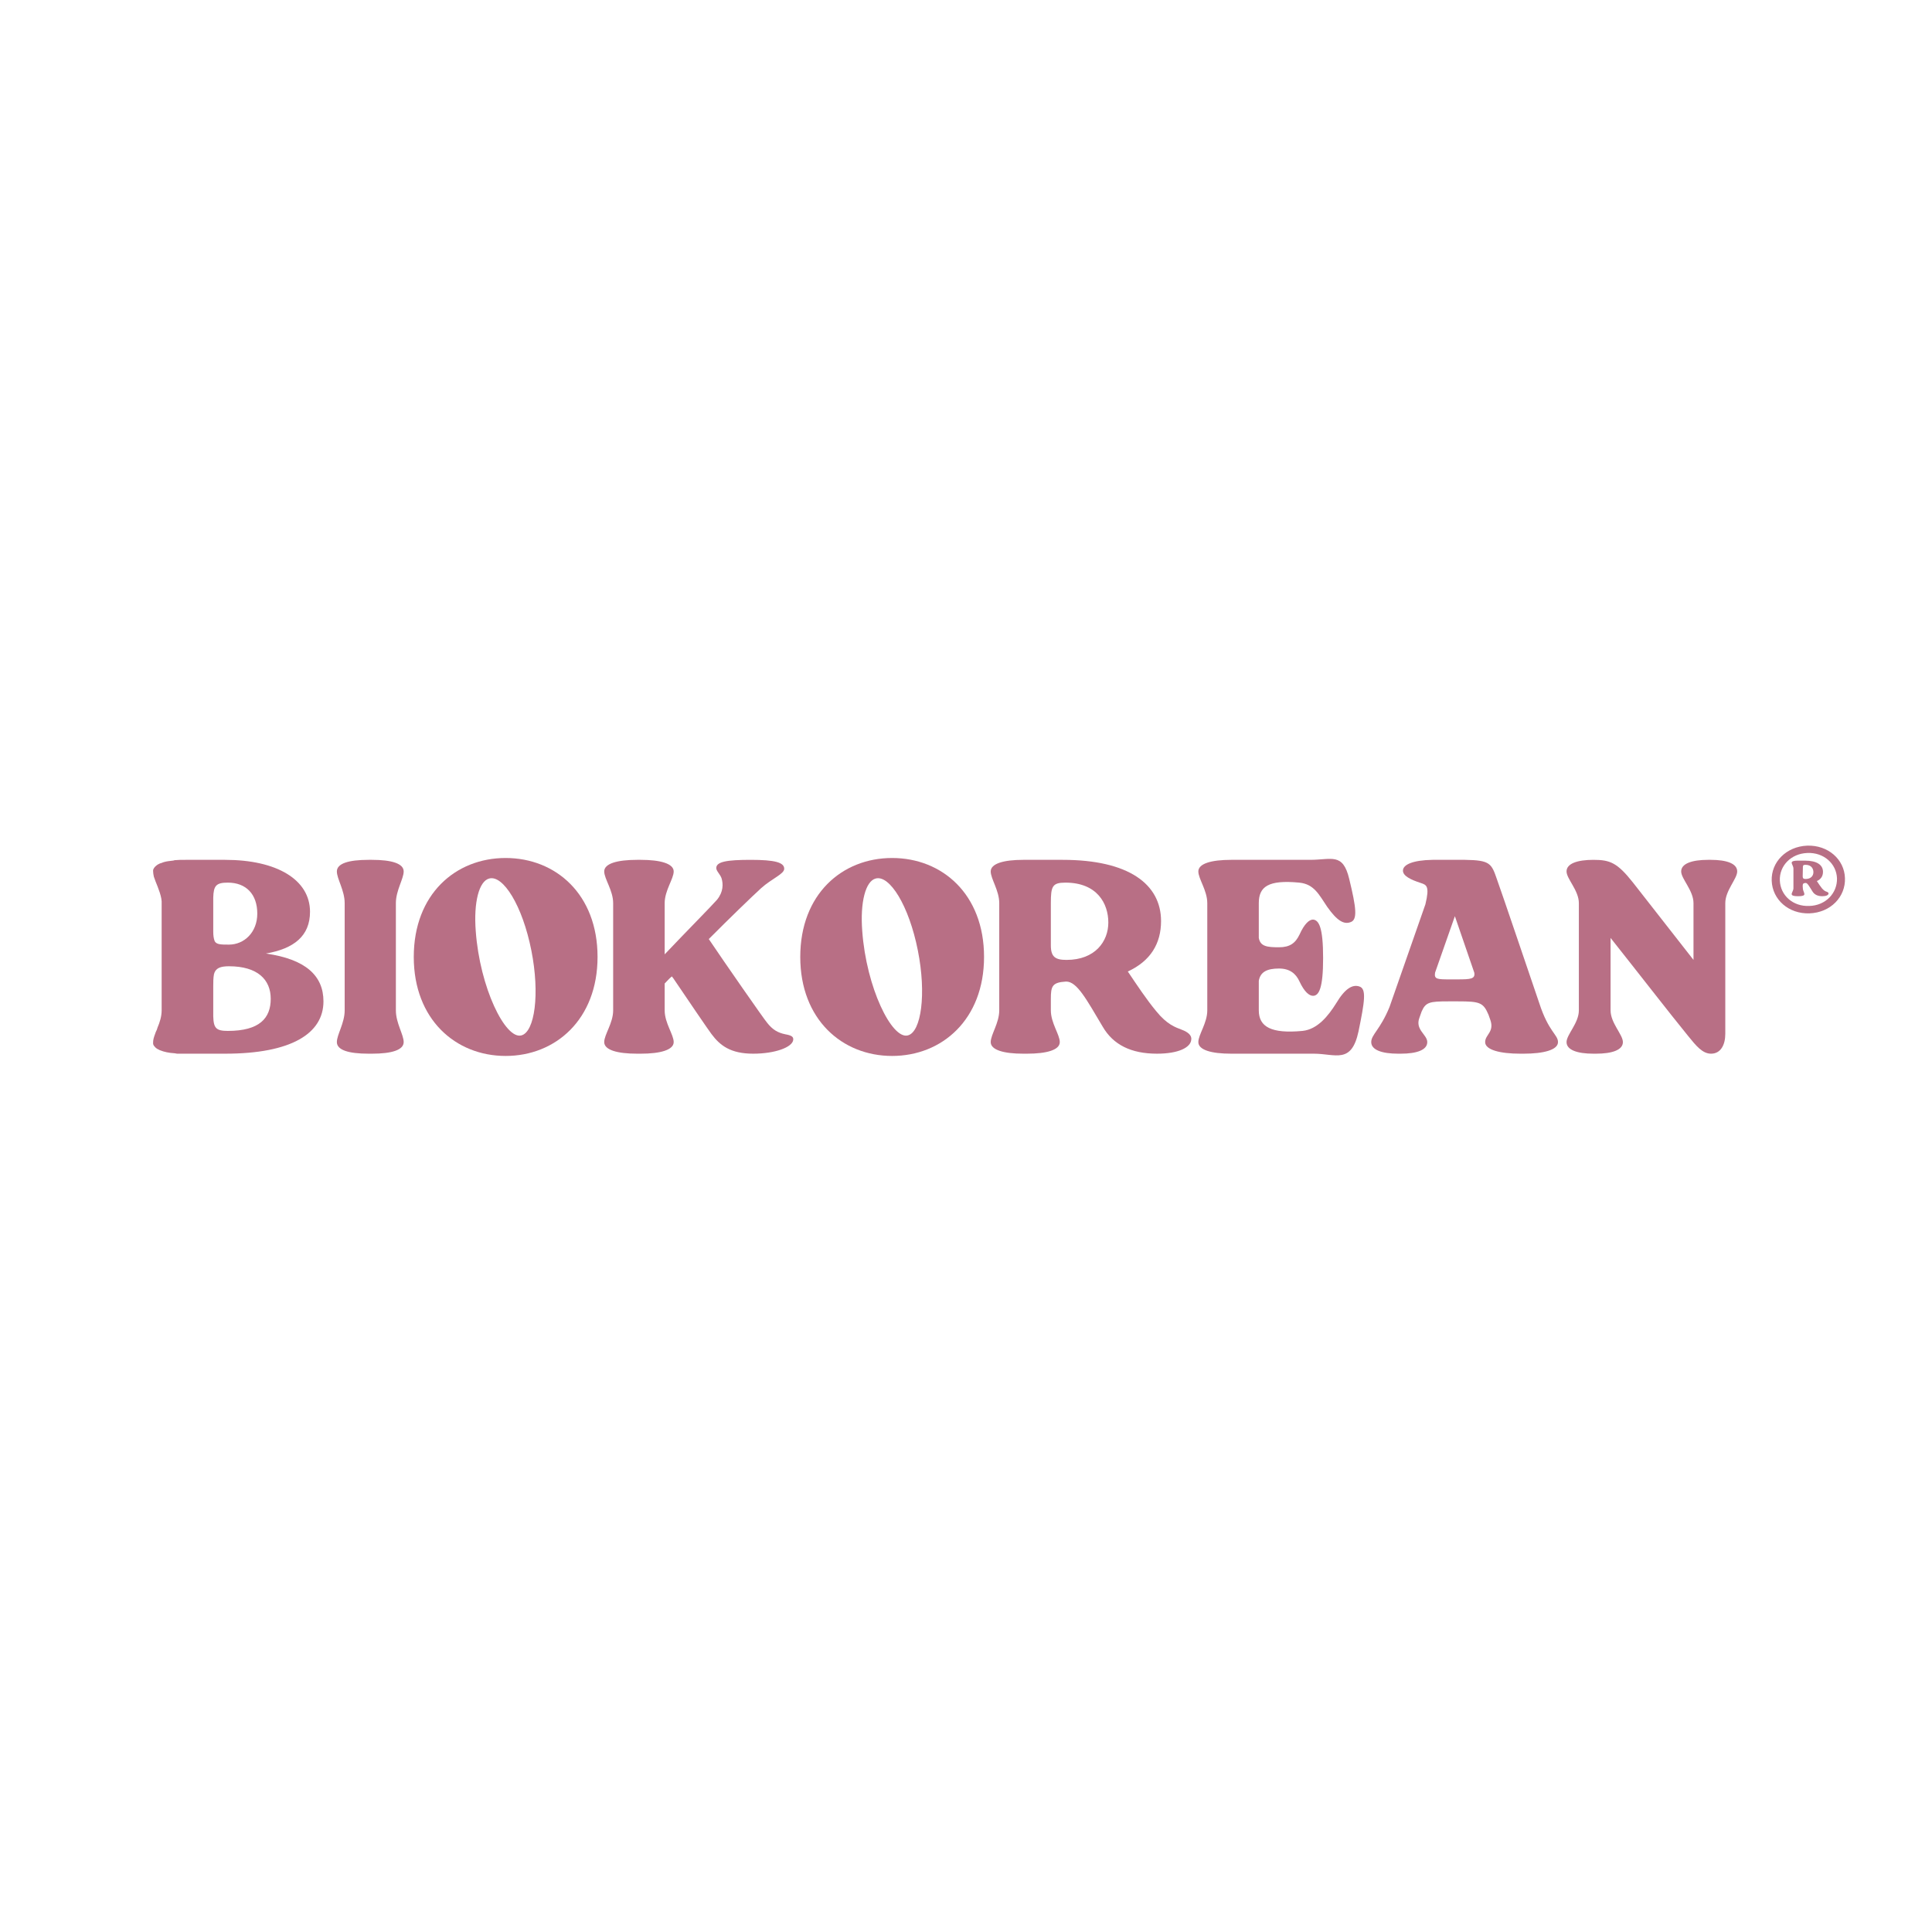 <svg xmlns="http://www.w3.org/2000/svg" xmlns:xlink="http://www.w3.org/1999/xlink" width="500" zoomAndPan="magnify" viewBox="0 0 375 375" height="500" preserveAspectRatio="xMidYMid meet" version="1.0"><defs><g></g></defs><rect x="-37.5" width="450" fill="#ffffff" y="-37.5" height="450" fill-opacity="1"></rect><rect x="-37.5" width="450" fill="#ffffff" y="-37.5" height="450" fill-opacity="1"></rect><g fill="#b86f85" fill-opacity="1"><g transform="translate(29.064, 204.52)"><g><path d="M 33.719 -10.156 C 33.719 -15.156 30.234 -18.344 22.547 -19.438 C 27.984 -20.375 31.109 -22.844 31.109 -27.547 C 31.109 -33.781 24.656 -37.625 14.641 -37.625 L 6.953 -37.625 C 6.156 -37.625 5.516 -37.625 4.859 -37.562 C 4.781 -37.562 4.641 -37.484 4.562 -37.484 C 3.844 -37.406 3.266 -37.344 2.75 -37.188 C 2.609 -37.125 2.469 -37.125 2.391 -37.047 C 2.031 -36.969 1.734 -36.828 1.516 -36.688 C 1.094 -36.391 0.797 -36.109 0.656 -35.672 L 0.656 -35.375 C 0.656 -35.094 0.719 -34.734 0.797 -34.359 C 1.156 -33.203 1.953 -31.688 2.25 -30.094 C 2.25 -29.938 2.312 -29.719 2.312 -29.578 L 2.312 -8.406 C 2.312 -7.25 1.953 -6.094 1.516 -5.078 L 1.375 -4.641 C 1.234 -4.344 1.094 -4.062 1.016 -3.766 C 0.797 -3.188 0.656 -2.688 0.656 -2.25 L 0.656 -1.891 C 0.719 -1.594 0.938 -1.375 1.156 -1.156 C 1.312 -1.016 1.516 -0.875 1.734 -0.797 C 1.891 -0.719 1.953 -0.656 2.031 -0.656 C 2.75 -0.359 3.703 -0.141 4.859 -0.078 C 5 -0.078 5.141 0 5.359 0 L 14.641 0 C 27.484 0 33.719 -3.922 33.719 -10.156 Z M 23.484 -10.656 C 23.484 -6.891 21.312 -4.422 15.156 -4.422 C 12.906 -4.422 12.391 -4.938 12.328 -7.25 L 12.328 -13.125 C 12.328 -13.844 12.328 -14.719 12.469 -15.438 C 12.766 -16.609 13.703 -16.969 15.375 -16.969 C 20.953 -16.969 23.484 -14.359 23.484 -10.656 Z M 15.375 -21.172 C 13.844 -21.172 12.984 -21.172 12.609 -21.828 C 12.391 -22.406 12.328 -22.984 12.328 -23.703 L 12.328 -30.312 C 12.391 -32.625 12.906 -33.203 15.156 -33.203 C 18.703 -33.203 20.875 -30.953 20.875 -27.188 C 20.875 -23.562 18.344 -21.172 15.375 -21.172 Z M 15.375 -21.172"></path></g></g></g><g fill="#b86f85" fill-opacity="1"><g transform="translate(64.073, 204.52)"><g><path d="M 2.828 -29.219 L 2.828 -8.406 C 2.828 -5.938 1.312 -3.703 1.312 -2.25 C 1.312 -0.719 3.547 0 7.469 0 L 8.125 0 C 11.969 0 14.281 -0.719 14.281 -2.25 C 14.281 -3.703 12.766 -5.938 12.766 -8.406 L 12.766 -29.219 C 12.766 -31.688 14.281 -33.938 14.281 -35.375 C 14.281 -36.906 11.969 -37.625 8.125 -37.625 L 7.469 -37.625 C 3.547 -37.625 1.312 -36.906 1.312 -35.375 C 1.312 -33.938 2.828 -31.688 2.828 -29.219 Z M 2.828 -29.219"></path></g></g></g><g fill="#b86f85" fill-opacity="1"><g transform="translate(79.656, 204.52)"><g><path d="M 18.484 -37.984 C 8.766 -37.984 0.656 -30.953 0.656 -18.781 C 0.656 -6.672 8.766 0.438 18.484 0.438 C 28.203 0.438 36.328 -6.672 36.328 -18.781 C 36.328 -30.953 28.203 -37.984 18.484 -37.984 Z M 21.531 -3.547 C 18.422 -2.75 13.484 -12.828 12.688 -23.781 C 12.25 -29.438 13.344 -33.5 15.297 -34 C 17.984 -34.734 21.75 -28.781 23.484 -20.016 C 25.156 -11.594 24.141 -4.203 21.531 -3.547 Z M 21.531 -3.547"></path></g></g></g><g fill="#b86f85" fill-opacity="1"><g transform="translate(116.622, 204.52)"><g><path d="M 2.391 -29.219 L 2.391 -8.406 C 2.391 -5.938 0.656 -3.703 0.656 -2.25 C 0.656 -0.719 3.188 0 7.031 0 L 7.75 0 C 11.531 0 14.141 -0.719 14.141 -2.25 C 14.141 -3.703 12.391 -5.938 12.391 -8.406 L 12.391 -13.625 C 12.828 -14.062 13.266 -14.578 13.781 -15 L 14.062 -14.641 C 16.453 -11.094 21.094 -4.281 21.453 -3.844 C 23.125 -1.594 25.156 0 29.578 0 C 33.781 0 37.188 -1.234 37.344 -2.688 C 37.406 -3.266 37.047 -3.547 35.812 -3.766 C 34.359 -4.062 33.344 -4.641 32.266 -6.016 C 31.688 -6.672 24.062 -17.625 20.953 -22.25 C 25.156 -26.469 29.141 -30.312 31.109 -32.125 C 33.203 -34 35.594 -34.875 35.594 -35.891 C 35.594 -37.125 33.781 -37.625 29.078 -37.625 C 24.438 -37.625 22.406 -37.266 22.406 -36.031 C 22.406 -35.453 23.125 -34.875 23.422 -34.078 C 23.781 -32.922 23.781 -31.391 22.547 -29.875 C 21.609 -28.781 16.234 -23.344 12.391 -19.281 L 12.391 -29.219 C 12.391 -31.688 14.141 -33.938 14.141 -35.375 C 14.141 -36.906 11.531 -37.625 7.75 -37.625 L 7.031 -37.625 C 3.188 -37.625 0.656 -36.906 0.656 -35.375 C 0.656 -33.938 2.391 -31.688 2.391 -29.219 Z M 2.391 -29.219"></path></g></g></g><g fill="#b86f85" fill-opacity="1"><g transform="translate(154.675, 204.52)"><g><path d="M 18.484 -37.984 C 8.766 -37.984 0.656 -30.953 0.656 -18.781 C 0.656 -6.672 8.766 0.438 18.484 0.438 C 28.203 0.438 36.328 -6.672 36.328 -18.781 C 36.328 -30.953 28.203 -37.984 18.484 -37.984 Z M 21.531 -3.547 C 18.422 -2.75 13.484 -12.828 12.688 -23.781 C 12.25 -29.438 13.344 -33.5 15.297 -34 C 17.984 -34.734 21.75 -28.781 23.484 -20.016 C 25.156 -11.594 24.141 -4.203 21.531 -3.547 Z M 21.531 -3.547"></path></g></g></g><g fill="#b86f85" fill-opacity="1"><g transform="translate(191.641, 204.52)"><g><path d="M 14.641 -37.625 L 6.953 -37.625 C 3.188 -37.625 0.656 -36.906 0.656 -35.375 C 0.656 -33.938 2.312 -31.688 2.312 -29.219 L 2.312 -8.406 C 2.312 -5.938 0.656 -3.703 0.656 -2.25 C 0.656 -0.719 3.188 0 6.953 0 L 7.688 0 C 11.531 0 14.062 -0.719 14.062 -2.25 C 14.062 -3.703 12.328 -5.938 12.328 -8.406 L 12.328 -10.656 C 12.328 -13.125 12.609 -13.844 15.297 -14 C 17.406 -14 19.219 -10.578 22.406 -5.219 C 24.438 -1.734 27.906 0 32.922 0 C 37.188 0 39.438 -1.234 39.578 -2.688 C 39.734 -3.547 38.938 -4.203 37.766 -4.641 C 36.469 -5.141 34.875 -5.656 32.766 -8.266 C 30.953 -10.438 29.078 -13.266 27.266 -15.953 C 31.688 -17.984 33.719 -21.391 33.719 -25.734 C 33.719 -32.922 27.406 -37.625 14.641 -37.625 Z M 15.375 -18.203 C 13.188 -18.203 12.328 -18.781 12.328 -21.031 L 12.328 -29.219 C 12.328 -32.484 12.609 -33.203 15.156 -33.203 C 21.312 -33.203 23.484 -29.141 23.484 -25.453 C 23.484 -21.828 20.953 -18.203 15.375 -18.203 Z M 15.375 -18.203"></path></g></g></g><g fill="#b86f85" fill-opacity="1"><g transform="translate(231.941, 204.52)"><g><path d="M 2.391 -8.406 C 2.391 -5.938 0.656 -3.703 0.656 -2.25 C 0.656 -0.719 3.188 0 7.031 0 L 23.062 0 C 27.266 0 30.375 2.109 31.75 -4.344 C 32.922 -10.078 33.344 -12.609 31.906 -13.047 C 30.594 -13.484 29.141 -12.688 27.406 -9.781 C 25.875 -7.328 23.781 -4.719 20.875 -4.422 C 14.797 -3.844 12.391 -5.219 12.391 -8.406 L 12.391 -14.141 C 12.688 -15.875 14 -16.531 16.312 -16.531 C 18.344 -16.531 19.578 -15.594 20.297 -14 C 21.25 -11.969 22.188 -11.234 22.906 -11.234 C 24.062 -11.234 24.875 -12.688 24.875 -18.562 C 24.875 -24.5 24.062 -25.953 22.906 -26.031 C 22.188 -26.031 21.25 -25.234 20.297 -23.125 C 19.5 -21.453 18.422 -20.656 16.312 -20.656 C 14 -20.656 12.688 -20.812 12.391 -22.469 L 12.391 -29.219 C 12.391 -32.406 14.203 -33.781 20.234 -33.203 C 23.125 -32.922 24.062 -30.891 25.672 -28.5 C 27.625 -25.734 28.922 -25.078 30.156 -25.516 C 31.609 -25.953 31.312 -28.281 29.938 -33.938 C 28.703 -39.078 26.531 -37.625 22.328 -37.625 L 7.031 -37.625 C 3.188 -37.625 0.656 -36.906 0.656 -35.375 C 0.656 -33.938 2.391 -31.688 2.391 -29.219 Z M 2.391 -8.406"></path></g></g></g><g fill="#b86f85" fill-opacity="1"><g transform="translate(265.5, 204.52)"><g><path d="M 15.656 -10.156 L 17.469 -10.156 C 21.75 -10.156 22.406 -9.938 23.422 -7.547 C 23.641 -6.953 23.781 -6.531 23.781 -6.531 C 24.578 -4.203 22.766 -3.703 22.766 -2.25 C 22.766 -0.719 25.734 0 29.578 0 L 30.234 0 C 34.078 0 36.906 -0.719 36.906 -2.25 C 36.906 -3.703 35.094 -4.203 33.281 -9.781 C 32.625 -11.672 25.734 -32.047 25.078 -33.781 C 24 -36.906 23.781 -37.562 18.844 -37.625 L 12.547 -37.625 C 8.703 -37.562 6.812 -36.688 6.812 -35.531 C 6.812 -34.516 8.266 -33.781 10.297 -33.125 C 11.375 -32.766 12.031 -32.547 11.172 -29 L 4.203 -9.062 C 2.391 -4.641 0.656 -3.703 0.656 -2.25 C 0.656 -0.719 2.75 0 5.875 0 L 6.375 0 C 9.5 0 11.531 -0.719 11.531 -2.25 C 11.531 -3.703 9.141 -4.641 10 -6.953 L 10.438 -8.188 C 11.234 -10 11.969 -10.156 15.656 -10.156 Z M 20.656 -15.734 C 20.875 -14.5 19.938 -14.422 17.406 -14.422 L 16.094 -14.422 C 13.484 -14.422 12.828 -14.422 13.047 -15.734 L 16.891 -26.688 Z M 20.656 -15.734"></path></g></g></g><g fill="#b86f85" fill-opacity="1"><g transform="translate(303.409, 204.52)"><g><path d="M 5.875 -37.625 C 2.75 -37.625 0.656 -36.906 0.656 -35.375 C 0.656 -33.938 3.047 -31.688 3.047 -29.219 L 3.047 -8.406 C 3.047 -5.938 0.656 -3.703 0.656 -2.25 C 0.656 -0.719 2.75 0 5.875 0 L 6.375 0 C 9.5 0 11.594 -0.719 11.594 -2.25 C 11.594 -3.703 9.203 -5.938 9.203 -8.406 L 9.203 -22.469 C 14.203 -16.172 20.734 -7.75 24.281 -3.406 C 25.812 -1.516 27.047 0 28.703 0 C 30.594 0 31.469 -1.734 31.469 -3.844 L 31.469 -29.219 C 31.469 -31.688 33.781 -33.938 33.781 -35.375 C 33.781 -36.906 31.75 -37.625 28.641 -37.625 L 28.125 -37.625 C 25.016 -37.625 22.906 -36.906 22.906 -35.375 C 22.906 -33.938 25.297 -31.688 25.297 -29.219 L 25.297 -18.203 L 13.562 -33.203 C 10.516 -37.047 9.141 -37.625 5.875 -37.625 Z M 5.875 -37.625"></path></g></g></g><g fill="#b86f85" fill-opacity="1"><g transform="translate(342.746, 177.203)"><g><path d="M 15.359 -6.766 C 15.25 -10.375 12.094 -13.203 8.016 -13.062 C 3.938 -12.891 1 -9.844 1.141 -6.234 C 1.281 -2.609 4.406 0.219 8.484 0.078 C 12.594 -0.078 15.5 -3.141 15.359 -6.766 Z M 8.438 -1.359 C 5.234 -1.219 2.828 -3.438 2.719 -6.297 C 2.609 -9.125 4.859 -11.531 8.078 -11.641 C 11.266 -11.766 13.703 -9.562 13.812 -6.719 C 13.891 -3.859 11.625 -1.438 8.438 -1.359 Z M 7.594 -10.156 L 6.188 -10.156 C 5.484 -10.156 5.016 -10.047 5.016 -9.734 C 5.016 -9.484 5.359 -9.062 5.359 -8.594 L 5.359 -4.797 C 5.359 -4.359 5.016 -3.938 5.016 -3.656 C 5.016 -3.359 5.484 -3.25 6.188 -3.25 L 6.344 -3.25 C 7.047 -3.25 7.484 -3.359 7.484 -3.656 C 7.484 -3.938 7.188 -4.359 7.188 -4.797 C 7.188 -4.797 7.156 -5.109 7.156 -5.188 C 7.156 -5.656 7.234 -5.797 7.766 -5.828 C 8.125 -5.766 8.453 -5.125 9.047 -4.188 C 9.406 -3.578 10.047 -3.25 10.953 -3.25 C 11.734 -3.25 12.141 -3.469 12.172 -3.75 C 12.203 -3.906 12.062 -4.016 11.844 -4.109 C 11.594 -4.188 11.312 -4.297 10.906 -4.766 C 10.594 -5.156 10.234 -5.688 9.906 -6.188 C 10.703 -6.547 11.094 -7.156 11.094 -7.984 C 11.094 -9.297 9.953 -10.156 7.594 -10.156 Z M 7.734 -6.594 C 7.344 -6.594 7.156 -6.688 7.156 -7.094 L 7.188 -8.594 C 7.188 -9.203 7.203 -9.344 7.688 -9.344 C 8.844 -9.344 9.234 -8.594 9.234 -7.906 C 9.234 -7.234 8.766 -6.594 7.734 -6.594 Z M 7.734 -6.594"></path></g></g></g></svg>